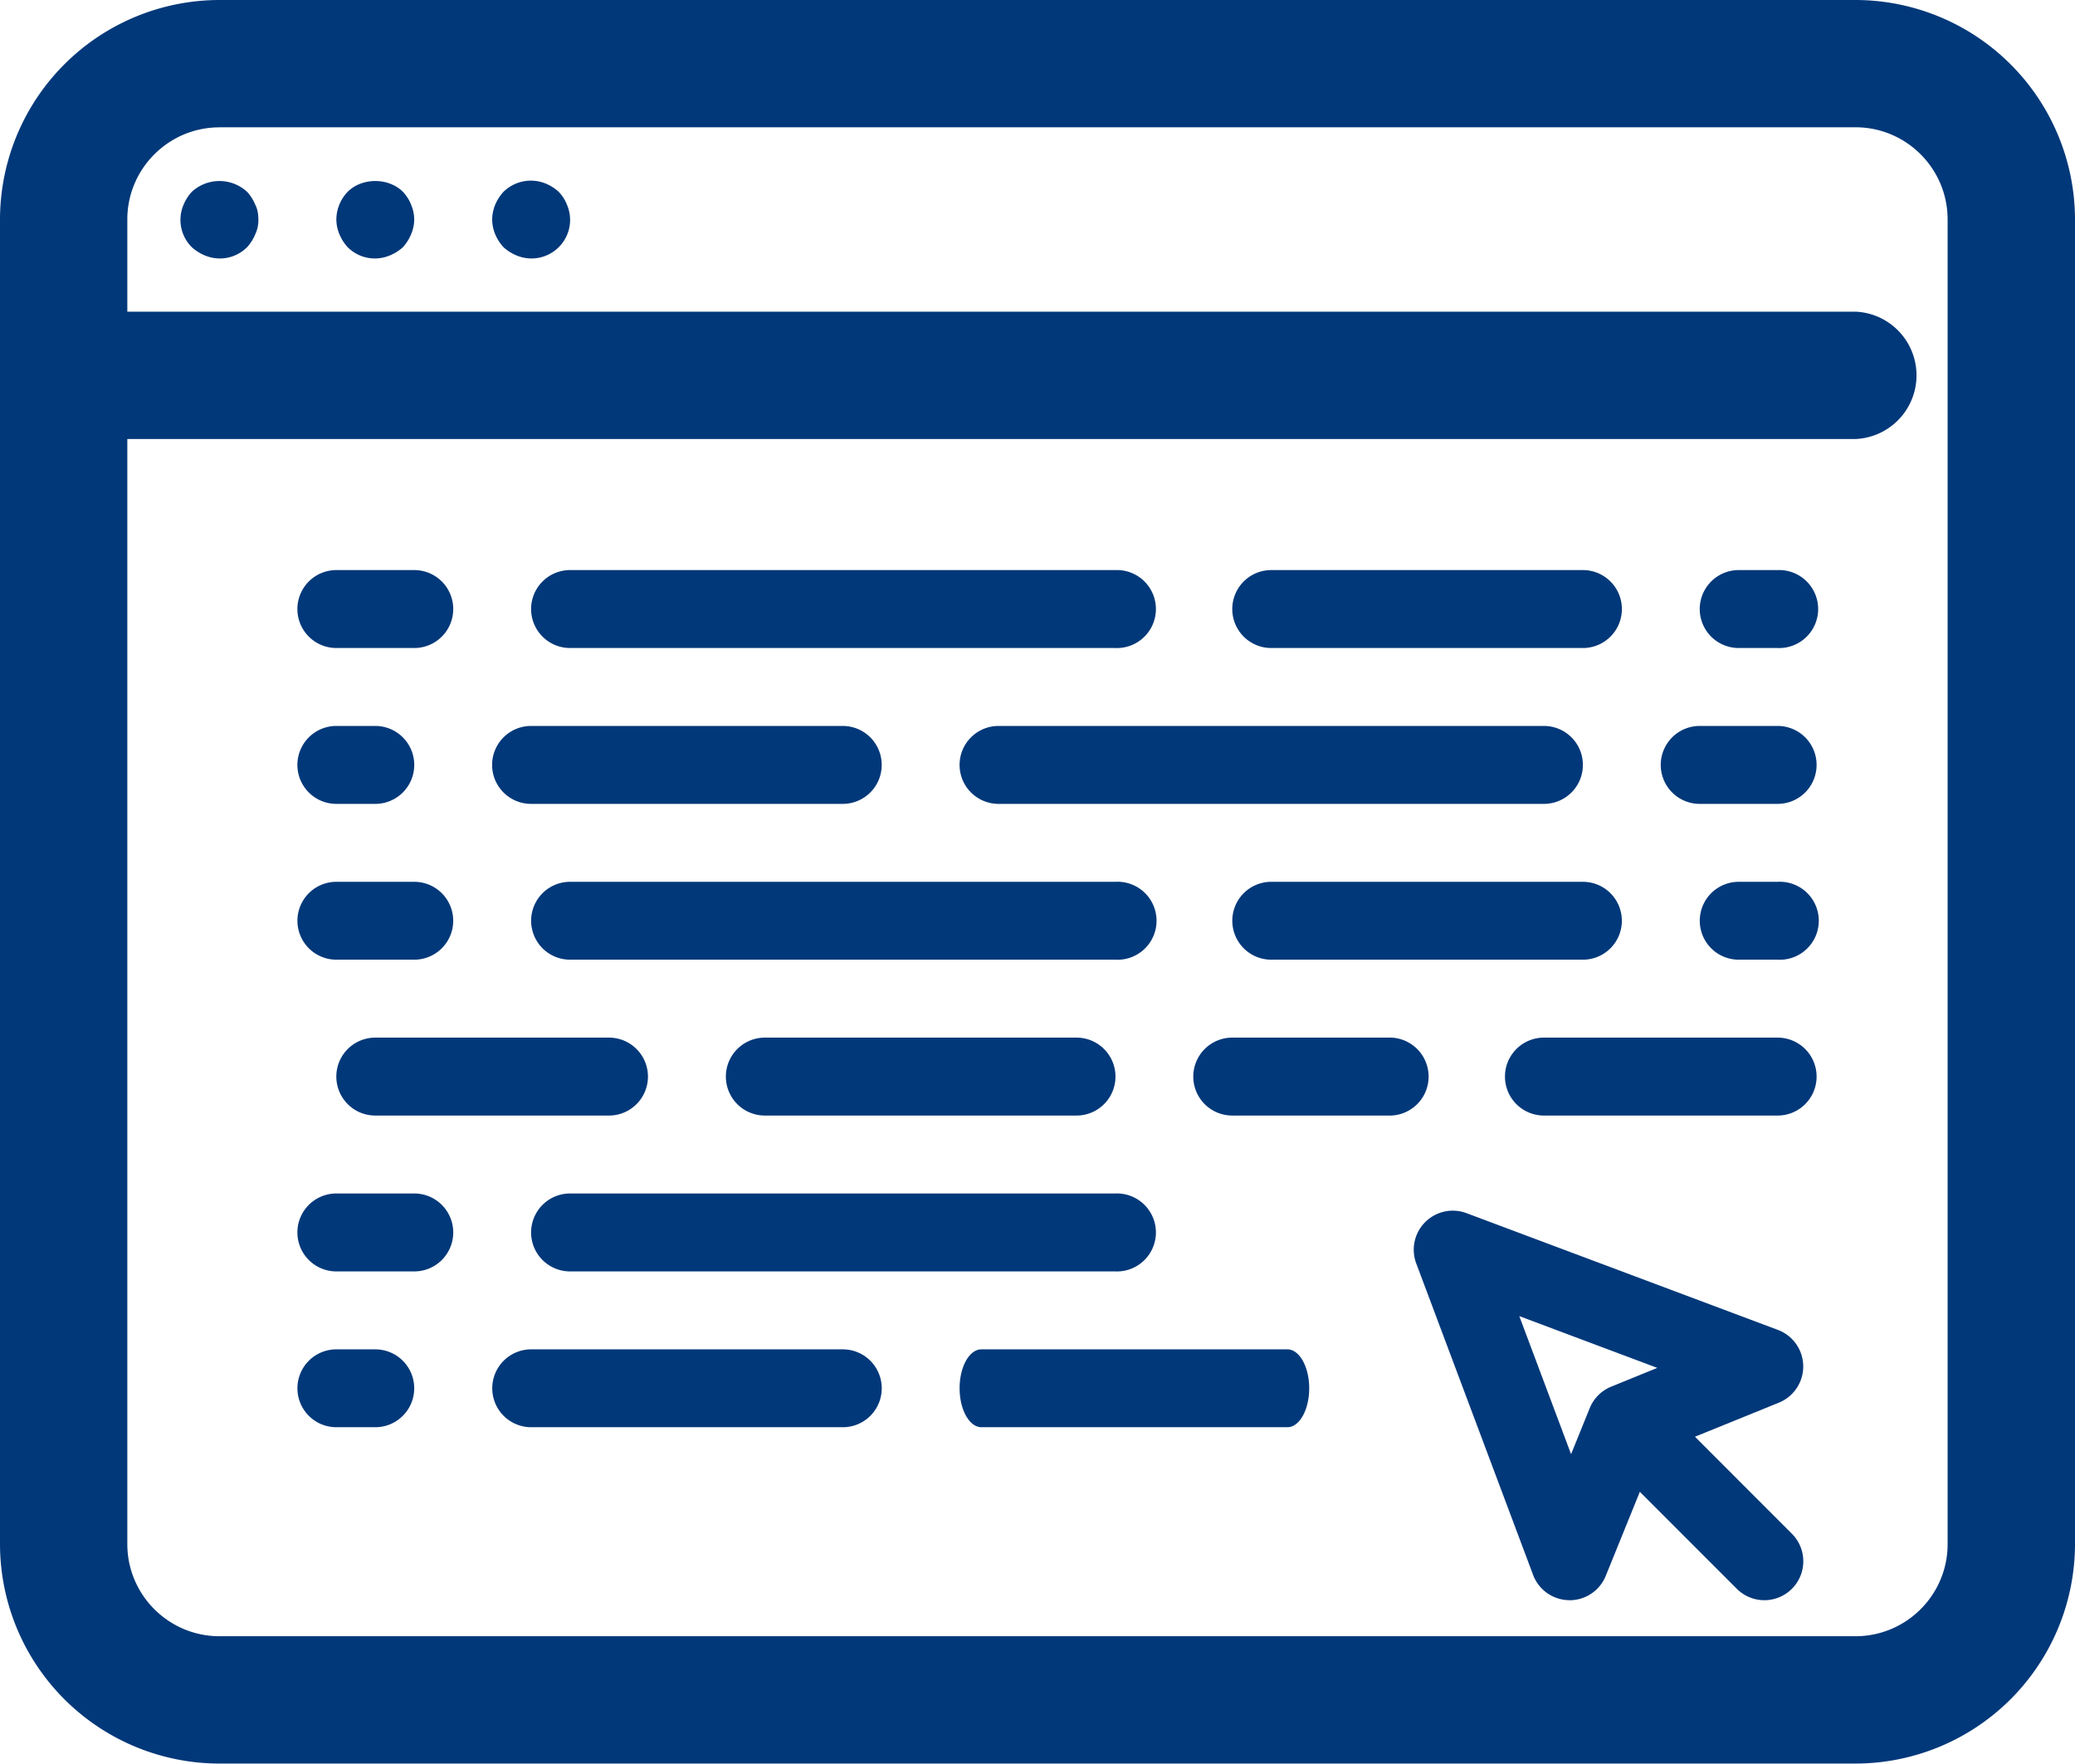 <svg xmlns="http://www.w3.org/2000/svg" width="34.485" height="29.306" viewBox="975 1409.451 34.485 29.306"><g data-name="グループ 193"><g data-name="グループ 192" transform="translate(975 1409.451)" clip-path="url(&quot;#a&quot;)"><path d="M29.543 10.768h-.647a.647.647 0 1 1 0-1.295h.647a.648.648 0 1 1 0 1.295m-3.237 0h-5.179a.647.647 0 1 1 0-1.295h5.18a.647.647 0 1 1 0 1.295m-7.77 0H9.474a.647.647 0 1 1 0-1.295h9.063a.648.648 0 1 1 0 1.295m-11.652 0H5.59a.647.647 0 0 1 0-1.295h1.295a.647.647 0 0 1 0 1.295" fill="#013879" fill-rule="evenodd" data-name="パス 423"/><path d="M29.543 15.947h-.647a.647.647 0 1 1 0-1.294h.647a.648.648 0 1 1 0 1.294m-3.237 0h-5.179a.647.647 0 1 1 0-1.294h5.18a.647.647 0 1 1 0 1.294m-7.77 0H9.474a.647.647 0 1 1 0-1.294h9.063a.648.648 0 1 1 0 1.294m-11.652 0H5.59a.647.647 0 0 1 0-1.294h1.295a.647.647 0 0 1 0 1.294" fill="#013879" fill-rule="evenodd" data-name="パス 424"/><path d="M29.543 13.358h-1.295a.647.647 0 1 1 0-1.295h1.295a.647.647 0 0 1 0 1.295m-3.884 0h-9.064a.647.647 0 0 1 0-1.295h9.064a.647.647 0 1 1 0 1.295m-11.653 0h-5.18a.647.647 0 1 1 0-1.295h5.18a.647.647 0 0 1 0 1.295m-7.77 0H5.59a.647.647 0 1 1 0-1.295h.647a.647.647 0 0 1 0 1.295" fill="#013879" fill-rule="evenodd" data-name="パス 425"/><path d="M21.395 23.716h-5.084c-.2 0-.363-.29-.363-.647 0-.358.162-.647.363-.647h5.084c.2 0 .363.29.363.647 0 .358-.162.647-.363.647m-7.39 0H8.828a.647.647 0 1 1 0-1.294h5.179a.647.647 0 0 1 0 1.294m-7.77 0H5.59a.647.647 0 1 1 0-1.294h.647a.647.647 0 0 1 0 1.294" fill="#013879" fill-rule="evenodd" data-name="パス 426"/><path d="M18.537 21.127H9.474a.647.647 0 1 1 0-1.295h9.063a.648.648 0 1 1 0 1.295m-11.652 0H5.59a.647.647 0 0 1 0-1.295h1.295a.647.647 0 0 1 0 1.295" fill="#013879" fill-rule="evenodd" data-name="パス 427"/><path d="M29.543 18.537h-3.884a.647.647 0 1 1 0-1.295h3.884a.647.647 0 1 1 0 1.295m-6.474 0h-2.59a.647.647 0 0 1 0-1.295h2.59a.648.648 0 1 1 0 1.295m-5.179 0h-5.179a.647.647 0 1 1 0-1.295h5.18a.647.647 0 0 1 0 1.295m-7.77 0H6.237a.647.647 0 0 1 0-1.295h3.884a.647.647 0 0 1 0 1.295" fill="#013879" fill-rule="evenodd" data-name="パス 428"/><path d="M30.838 6.884H1.058a.647.647 0 1 1 0-1.294h29.78a.647.647 0 1 1 0 1.294" fill="#013879" fill-rule="evenodd" data-name="パス 429"/><path d="M30.838 7.295H1.058A1.06 1.06 0 0 1 0 6.237a1.06 1.06 0 0 1 1.058-1.058h29.78a1.059 1.059 0 0 1 0 2.116M1.058 6a.237.237 0 1 0 0 .474h29.78a.237.237 0 0 0 0-.474H1.058Z" fill="#013879" fill-rule="evenodd" data-name="パス 430"/><path d="M3.647 4.295a.652.652 0 0 1-.246-.052.748.748 0 0 1-.214-.136.64.64 0 0 1-.136-.706.744.744 0 0 1 .136-.213.678.678 0 0 1 .92 0 .724.724 0 0 1 .135.213c.04.078.052.162.052.247a.535.535 0 0 1-.052.245.735.735 0 0 1-.135.214.64.64 0 0 1-.46.188" fill="#013879" fill-rule="evenodd" data-name="パス 431"/><path d="M6.237 4.295a.64.64 0 0 1-.46-.188.755.755 0 0 1-.136-.214.65.65 0 0 1-.051-.245.673.673 0 0 1 .187-.46c.24-.24.68-.24.92 0 .058.064.103.13.135.213a.637.637 0 0 1 .052.247.636.636 0 0 1-.052.245.735.735 0 0 1-.135.214.748.748 0 0 1-.214.136.655.655 0 0 1-.246.052" fill="#013879" fill-rule="evenodd" data-name="パス 432"/><path d="M8.827 4.295a.652.652 0 0 1-.247-.052.748.748 0 0 1-.213-.136.755.755 0 0 1-.137-.214.65.65 0 0 1-.05-.245c0-.085.018-.169.05-.247a.744.744 0 0 1 .137-.213.65.65 0 0 1 .706-.136.748.748 0 0 1 .213.136c.059.064.104.13.136.213a.637.637 0 0 1-.136.706.64.64 0 0 1-.46.188" fill="#013879" fill-rule="evenodd" data-name="パス 433"/><path d="M30.837 28.895H3.647a3.24 3.24 0 0 1-3.236-3.237V3.647A3.24 3.24 0 0 1 3.647.41h27.19a3.241 3.241 0 0 1 3.237 3.237v22.011a3.24 3.24 0 0 1-3.237 3.237M3.647 1.705c-1.07 0-1.942.871-1.942 1.942v22.011c0 1.07.872 1.942 1.942 1.942h27.19a1.944 1.944 0 0 0 1.943-1.942V3.647c0-1.07-.871-1.942-1.943-1.942H3.647Z" fill="#013879" fill-rule="evenodd" data-name="パス 434"/><path d="M30.837 29.305H3.647A3.651 3.651 0 0 1 0 25.658V3.647A3.651 3.651 0 0 1 3.647 0h27.19a3.652 3.652 0 0 1 3.648 3.647v22.011a3.652 3.652 0 0 1-3.648 3.647M3.647.821A2.83 2.83 0 0 0 .821 3.647v22.011a2.83 2.83 0 0 0 2.826 2.826h27.19a2.83 2.83 0 0 0 2.827-2.826V3.647A2.83 2.83 0 0 0 30.837.82H3.647Zm27.19 27.19H3.647a2.355 2.355 0 0 1-2.352-2.353V3.647a2.355 2.355 0 0 1 2.352-2.352h27.19a2.355 2.355 0 0 1 2.352 2.352v22.011a2.355 2.355 0 0 1-2.352 2.353M3.647 2.116c-.844 0-1.531.687-1.531 1.53v22.012c0 .844.687 1.531 1.531 1.531h27.19c.845 0 1.531-.687 1.531-1.53V3.646c0-.844-.686-1.531-1.531-1.531H3.647Z" fill="#013879" fill-rule="evenodd" data-name="パス 435"/><path d="M26.085 26.59h-.01a.647.647 0 0 1-.596-.42l-1.943-5.178a.649.649 0 0 1 .834-.834L29.55 22.1a.649.649 0 0 1 .016 1.207l-1.397.567 1.611 1.612a.647.647 0 1 1-.915.915l-1.612-1.612-.567 1.398a.648.648 0 0 1-.6.404m-.836-4.72.86 2.293.309-.762.014-.033a.649.649 0 0 1 .314-.314l.001-.001h.001l.022-.01h.004l.001-.002h.001l.766-.312-2.293-.86Z" fill="#013879" fill-rule="evenodd" data-name="パス 436"/></g></g><defs><clipPath id="a"><path d="M0 0h34.485v29.306H0V0z" data-name="長方形 859"/></clipPath></defs></svg>
